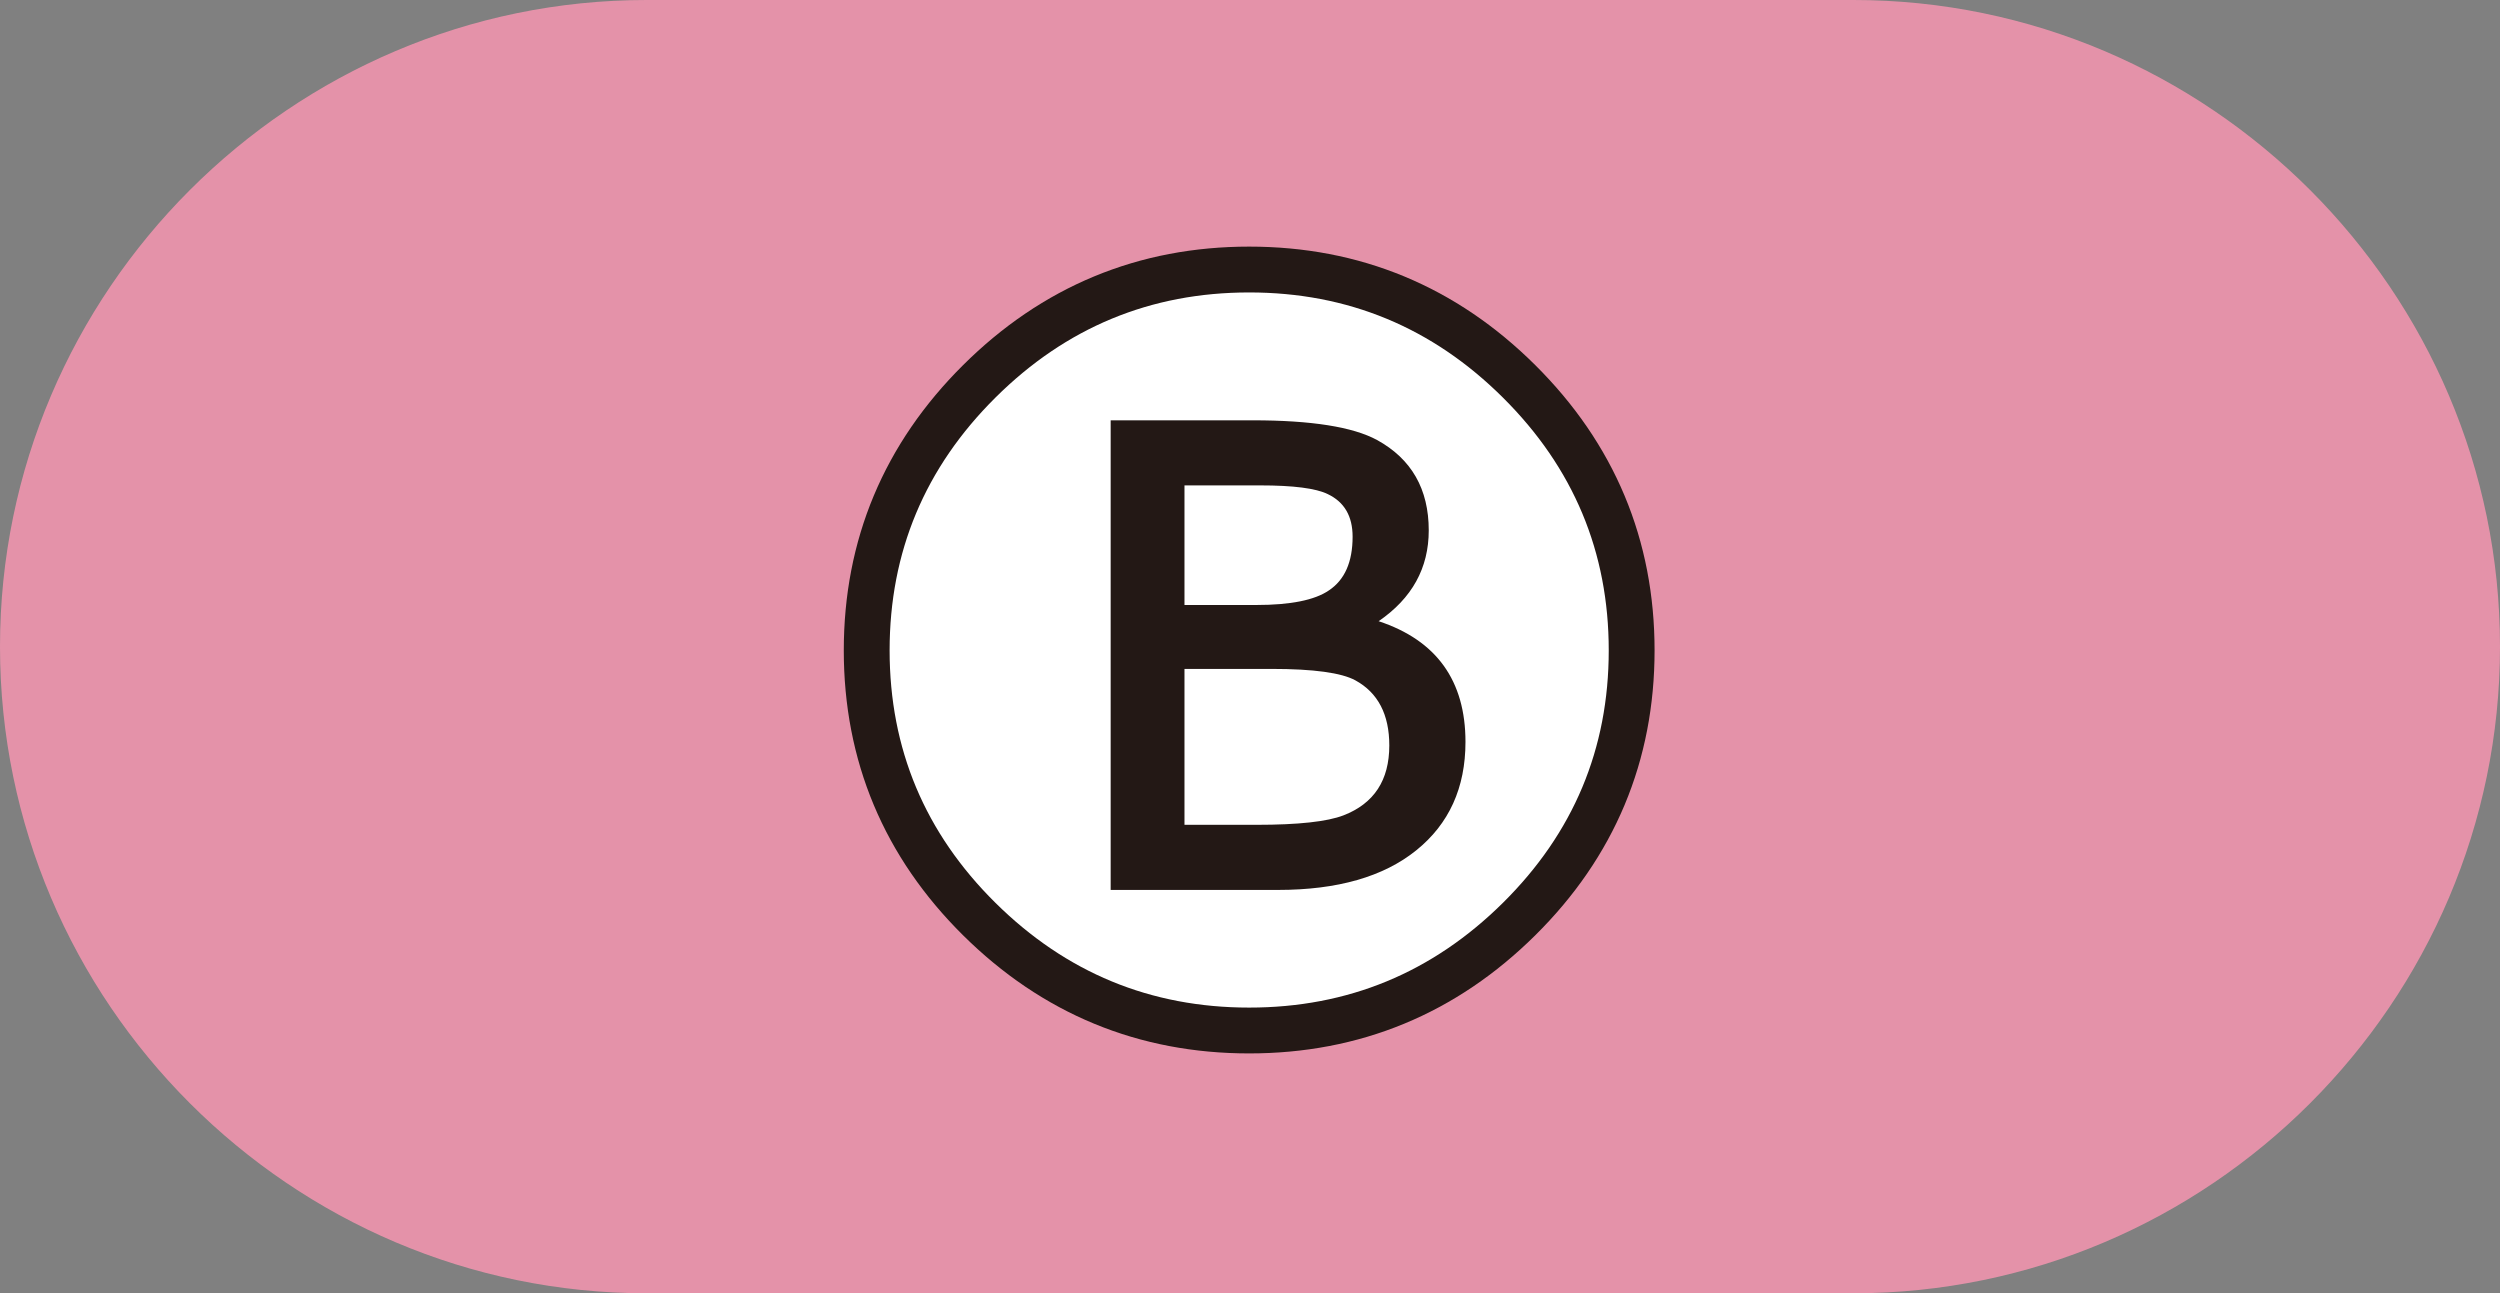 <?xml version="1.0" encoding="UTF-8"?><svg id="b" xmlns="http://www.w3.org/2000/svg" viewBox="0 0 77.323 40"><rect x="0" y="0" width="77.323" height="40" fill="#808080" stroke="none"/><defs><style>.d{fill:#fff;}.e{fill:#e492a9;}.f{fill:none;stroke:#231815;stroke-linejoin:round;stroke-width:2.835px;}</style></defs><g id="c"><g><path class="e" d="m77.323,20c0,11-9,20-20,20H20C9,40,0,31,0,20h0C0,9,9,0,20,0h37.323c11,0,20,9,20,20h0Z"/><g><path class="f" d="m49.757,20.116c0,3.044-1.09,5.646-3.272,7.807-2.181,2.16-4.797,3.241-7.849,3.241s-5.668-1.081-7.849-3.241c-2.182-2.161-3.272-4.763-3.272-7.807s1.09-5.649,3.272-7.818c2.181-2.169,4.797-3.253,7.849-3.253s5.668,1.084,7.849,3.253c2.182,2.169,3.272,4.774,3.272,7.818Zm-4.431,2.832c0-1.895-.895-3.142-2.686-3.735,1.033-.708,1.55-1.644,1.55-2.808,0-1.277-.532-2.21-1.599-2.796-.749-.406-2.03-.609-3.845-.609h-4.394v14.525h5.176c1.839,0,3.265-.408,4.278-1.227,1.013-.817,1.52-1.935,1.52-3.351Zm-3.491-6.348c0,.781-.244,1.335-.732,1.66-.44.302-1.188.452-2.246.452h-2.222v-3.699h2.344c1.025,0,1.722.09,2.087.269.514.244.769.684.769,1.318Zm1.135,6.458c0,1.074-.472,1.794-1.416,2.16-.504.195-1.399.293-2.686.293h-2.233v-4.822h2.698c1.293,0,2.156.119,2.588.354.699.383,1.049,1.054,1.049,2.015Z"/><path class="d" d="m49.757,20.116c0,3.044-1.09,5.646-3.272,7.807-2.181,2.16-4.797,3.241-7.849,3.241s-5.668-1.081-7.849-3.241c-2.182-2.161-3.272-4.763-3.272-7.807s1.09-5.649,3.272-7.818c2.181-2.169,4.797-3.253,7.849-3.253s5.668,1.084,7.849,3.253c2.182,2.169,3.272,4.774,3.272,7.818Zm-4.431,2.832c0-1.895-.895-3.142-2.686-3.735,1.033-.708,1.55-1.644,1.55-2.808,0-1.277-.532-2.21-1.599-2.796-.749-.406-2.03-.609-3.845-.609h-4.394v14.525h5.176c1.839,0,3.265-.408,4.278-1.227,1.013-.817,1.52-1.935,1.52-3.351Zm-3.491-6.348c0,.781-.244,1.335-.732,1.66-.44.302-1.188.452-2.246.452h-2.222v-3.699h2.344c1.025,0,1.722.09,2.087.269.514.244.769.684.769,1.318Zm1.135,6.458c0,1.074-.472,1.794-1.416,2.16-.504.195-1.399.293-2.686.293h-2.233v-4.822h2.698c1.293,0,2.156.119,2.588.354.699.383,1.049,1.054,1.049,2.015Z"/></g></g></g></svg>